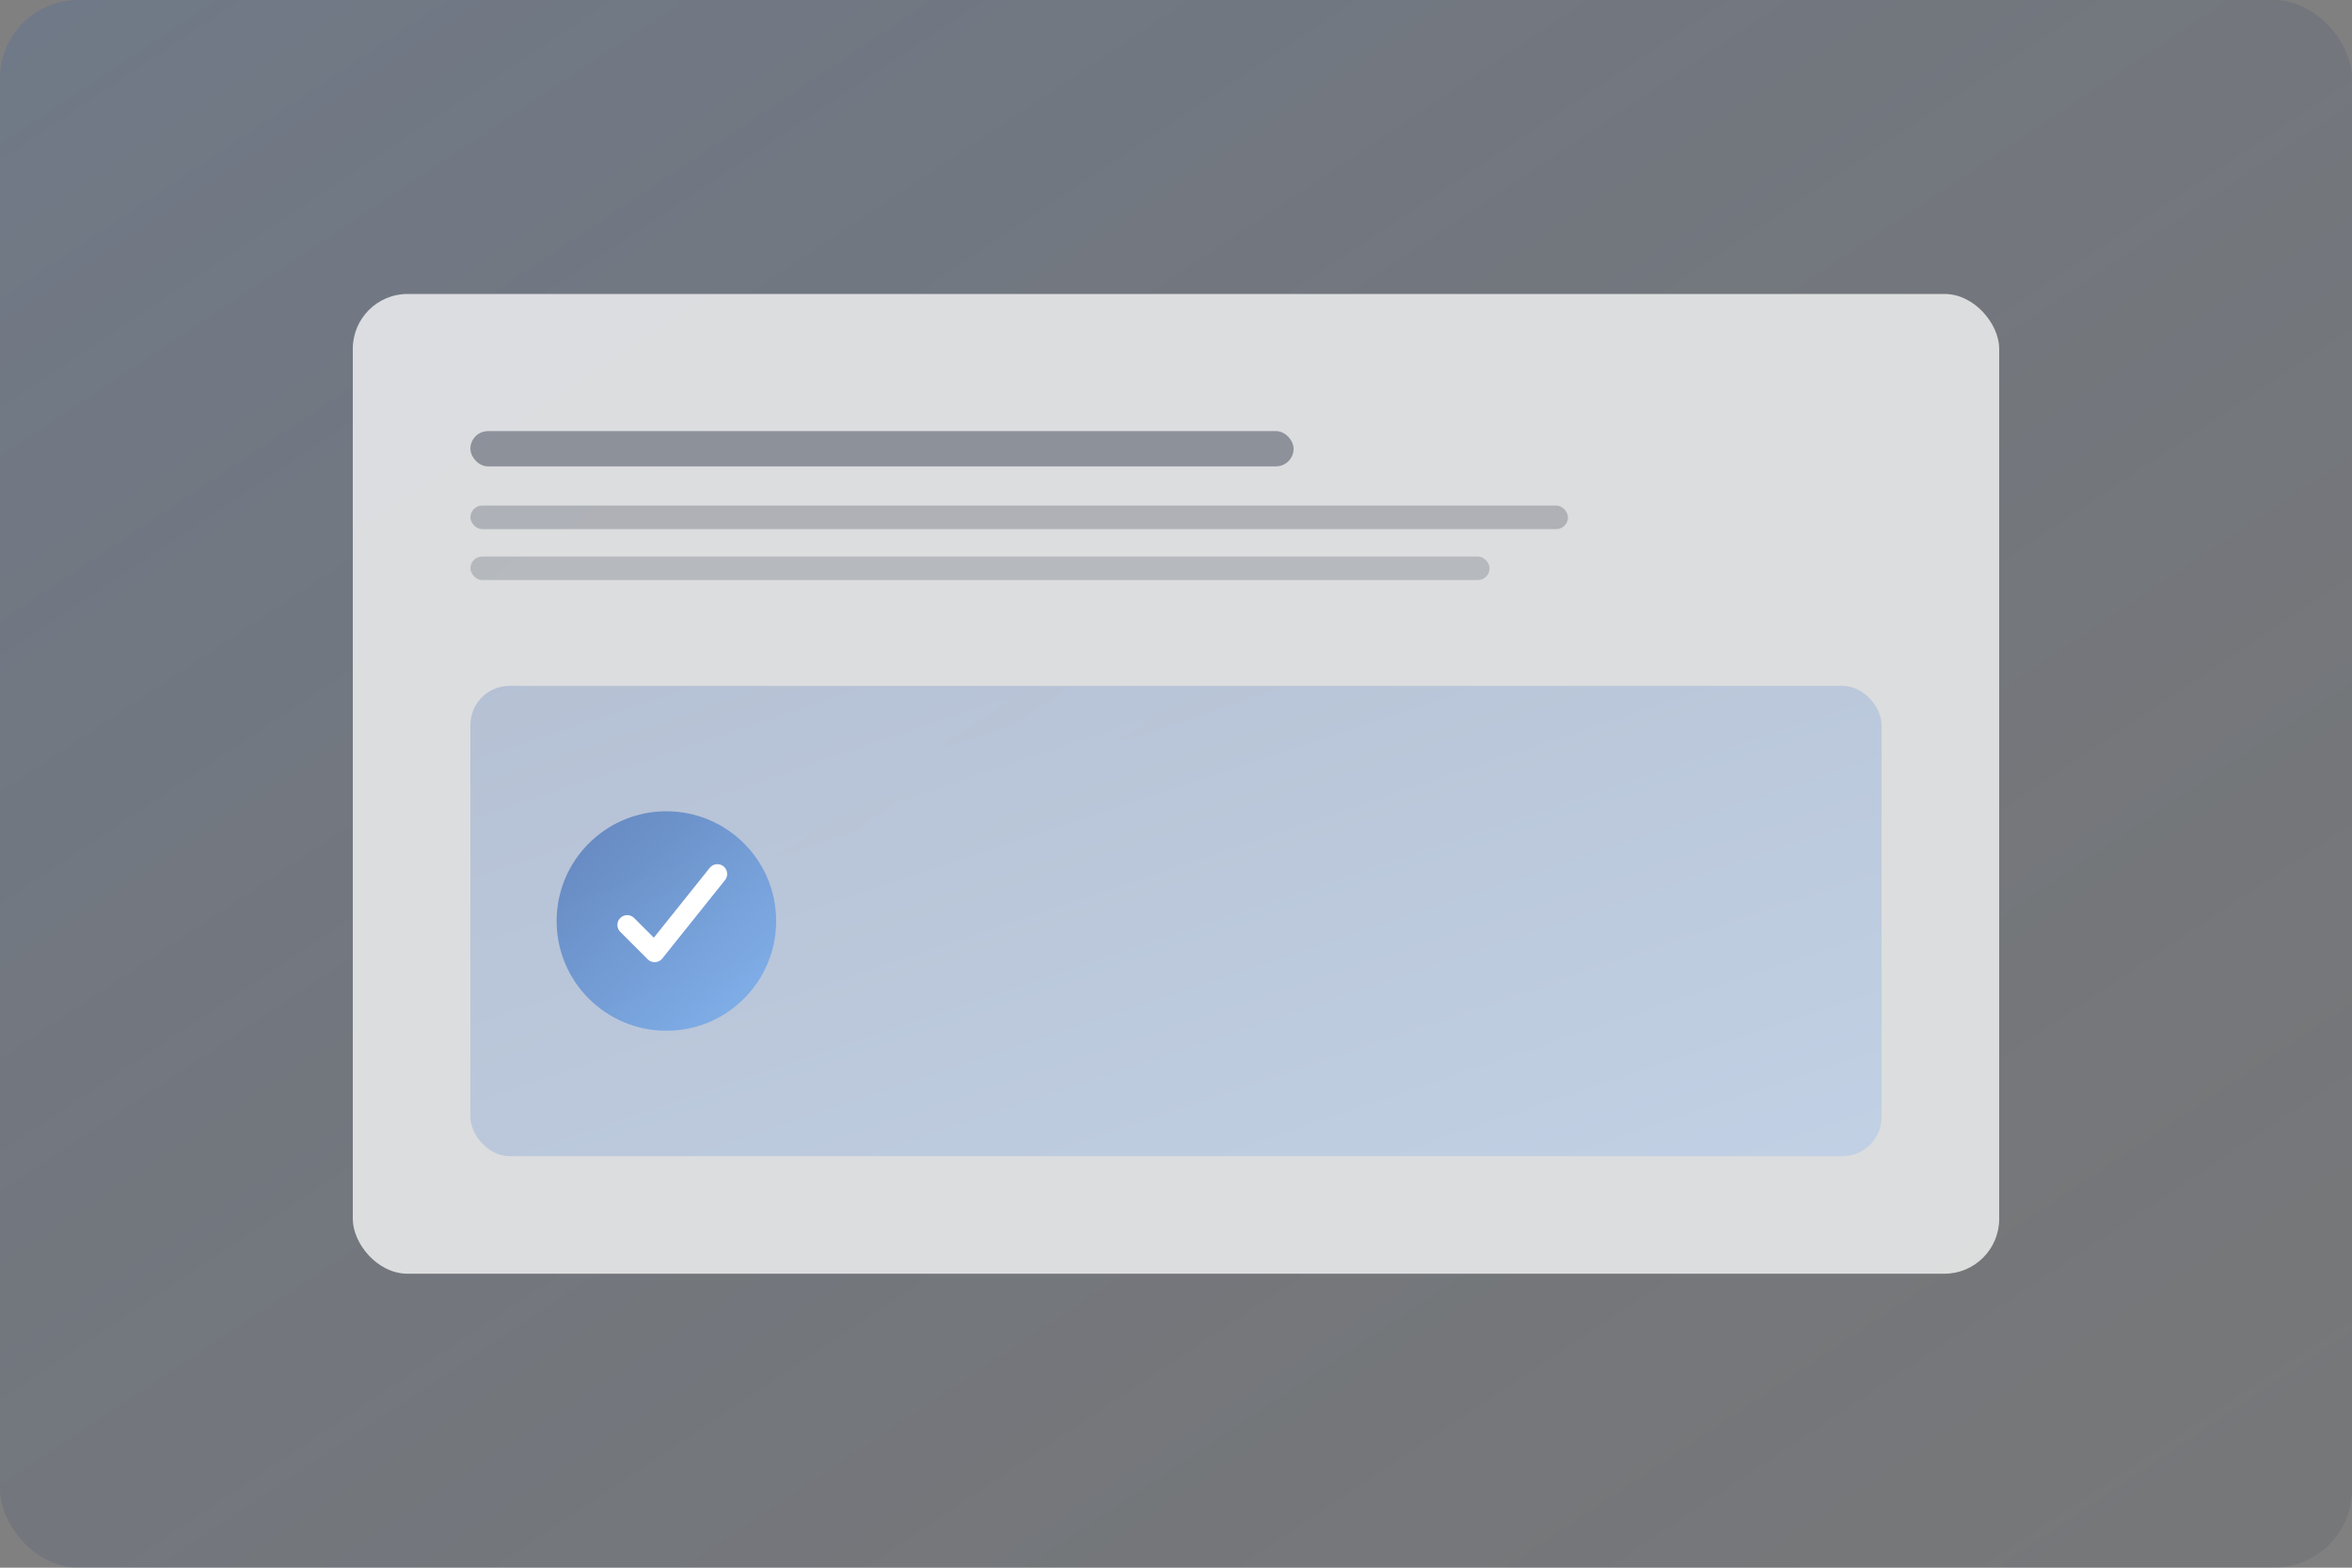 <svg xmlns="http://www.w3.org/2000/svg" width="1200" height="800" viewBox="0 0 1200 800">
  <rect x="0" y="0" width="1200" height="800" fill="#808080" stroke="none"/>
  <defs>
    <linearGradient id="bg" x1="0" y1="0" x2="1" y2="1">
      <stop offset="0" stop-color="#2A5CAA" stop-opacity="0.18"/>
      <stop offset="1" stop-color="#0F172A" stop-opacity="0.08"/>
    </linearGradient>
    <linearGradient id="g" x1="0" y1="0" x2="1" y2="1">
      <stop offset="0" stop-color="#2A5CAA"/>
      <stop offset="1" stop-color="#60A5FA"/>
    </linearGradient>
  </defs>
  <rect width="1200" height="800" rx="40" fill="url(#bg)"/>
  <g transform="translate(180,150)">
    <rect x="0" y="0" width="840" height="500" rx="28" fill="#ffffff" opacity="0.75"/>
    <rect x="60" y="70" width="420" height="18" rx="9" fill="#0F172A" opacity="0.38"/>
    <rect x="60" y="108" width="560" height="12" rx="6" fill="#0F172A" opacity="0.22"/>
    <rect x="60" y="134" width="520" height="12" rx="6" fill="#0F172A" opacity="0.18"/>
    <rect x="60" y="200" width="720" height="240" rx="20" fill="url(#g)" opacity="0.22"/>
    <circle cx="160" cy="320" r="56" fill="url(#g)" opacity="0.6"/>
    <path d="M140 322l14 14 32-40" stroke="#ffffff" stroke-width="10" fill="none" stroke-linecap="round" stroke-linejoin="round"/>
  </g>
</svg>

